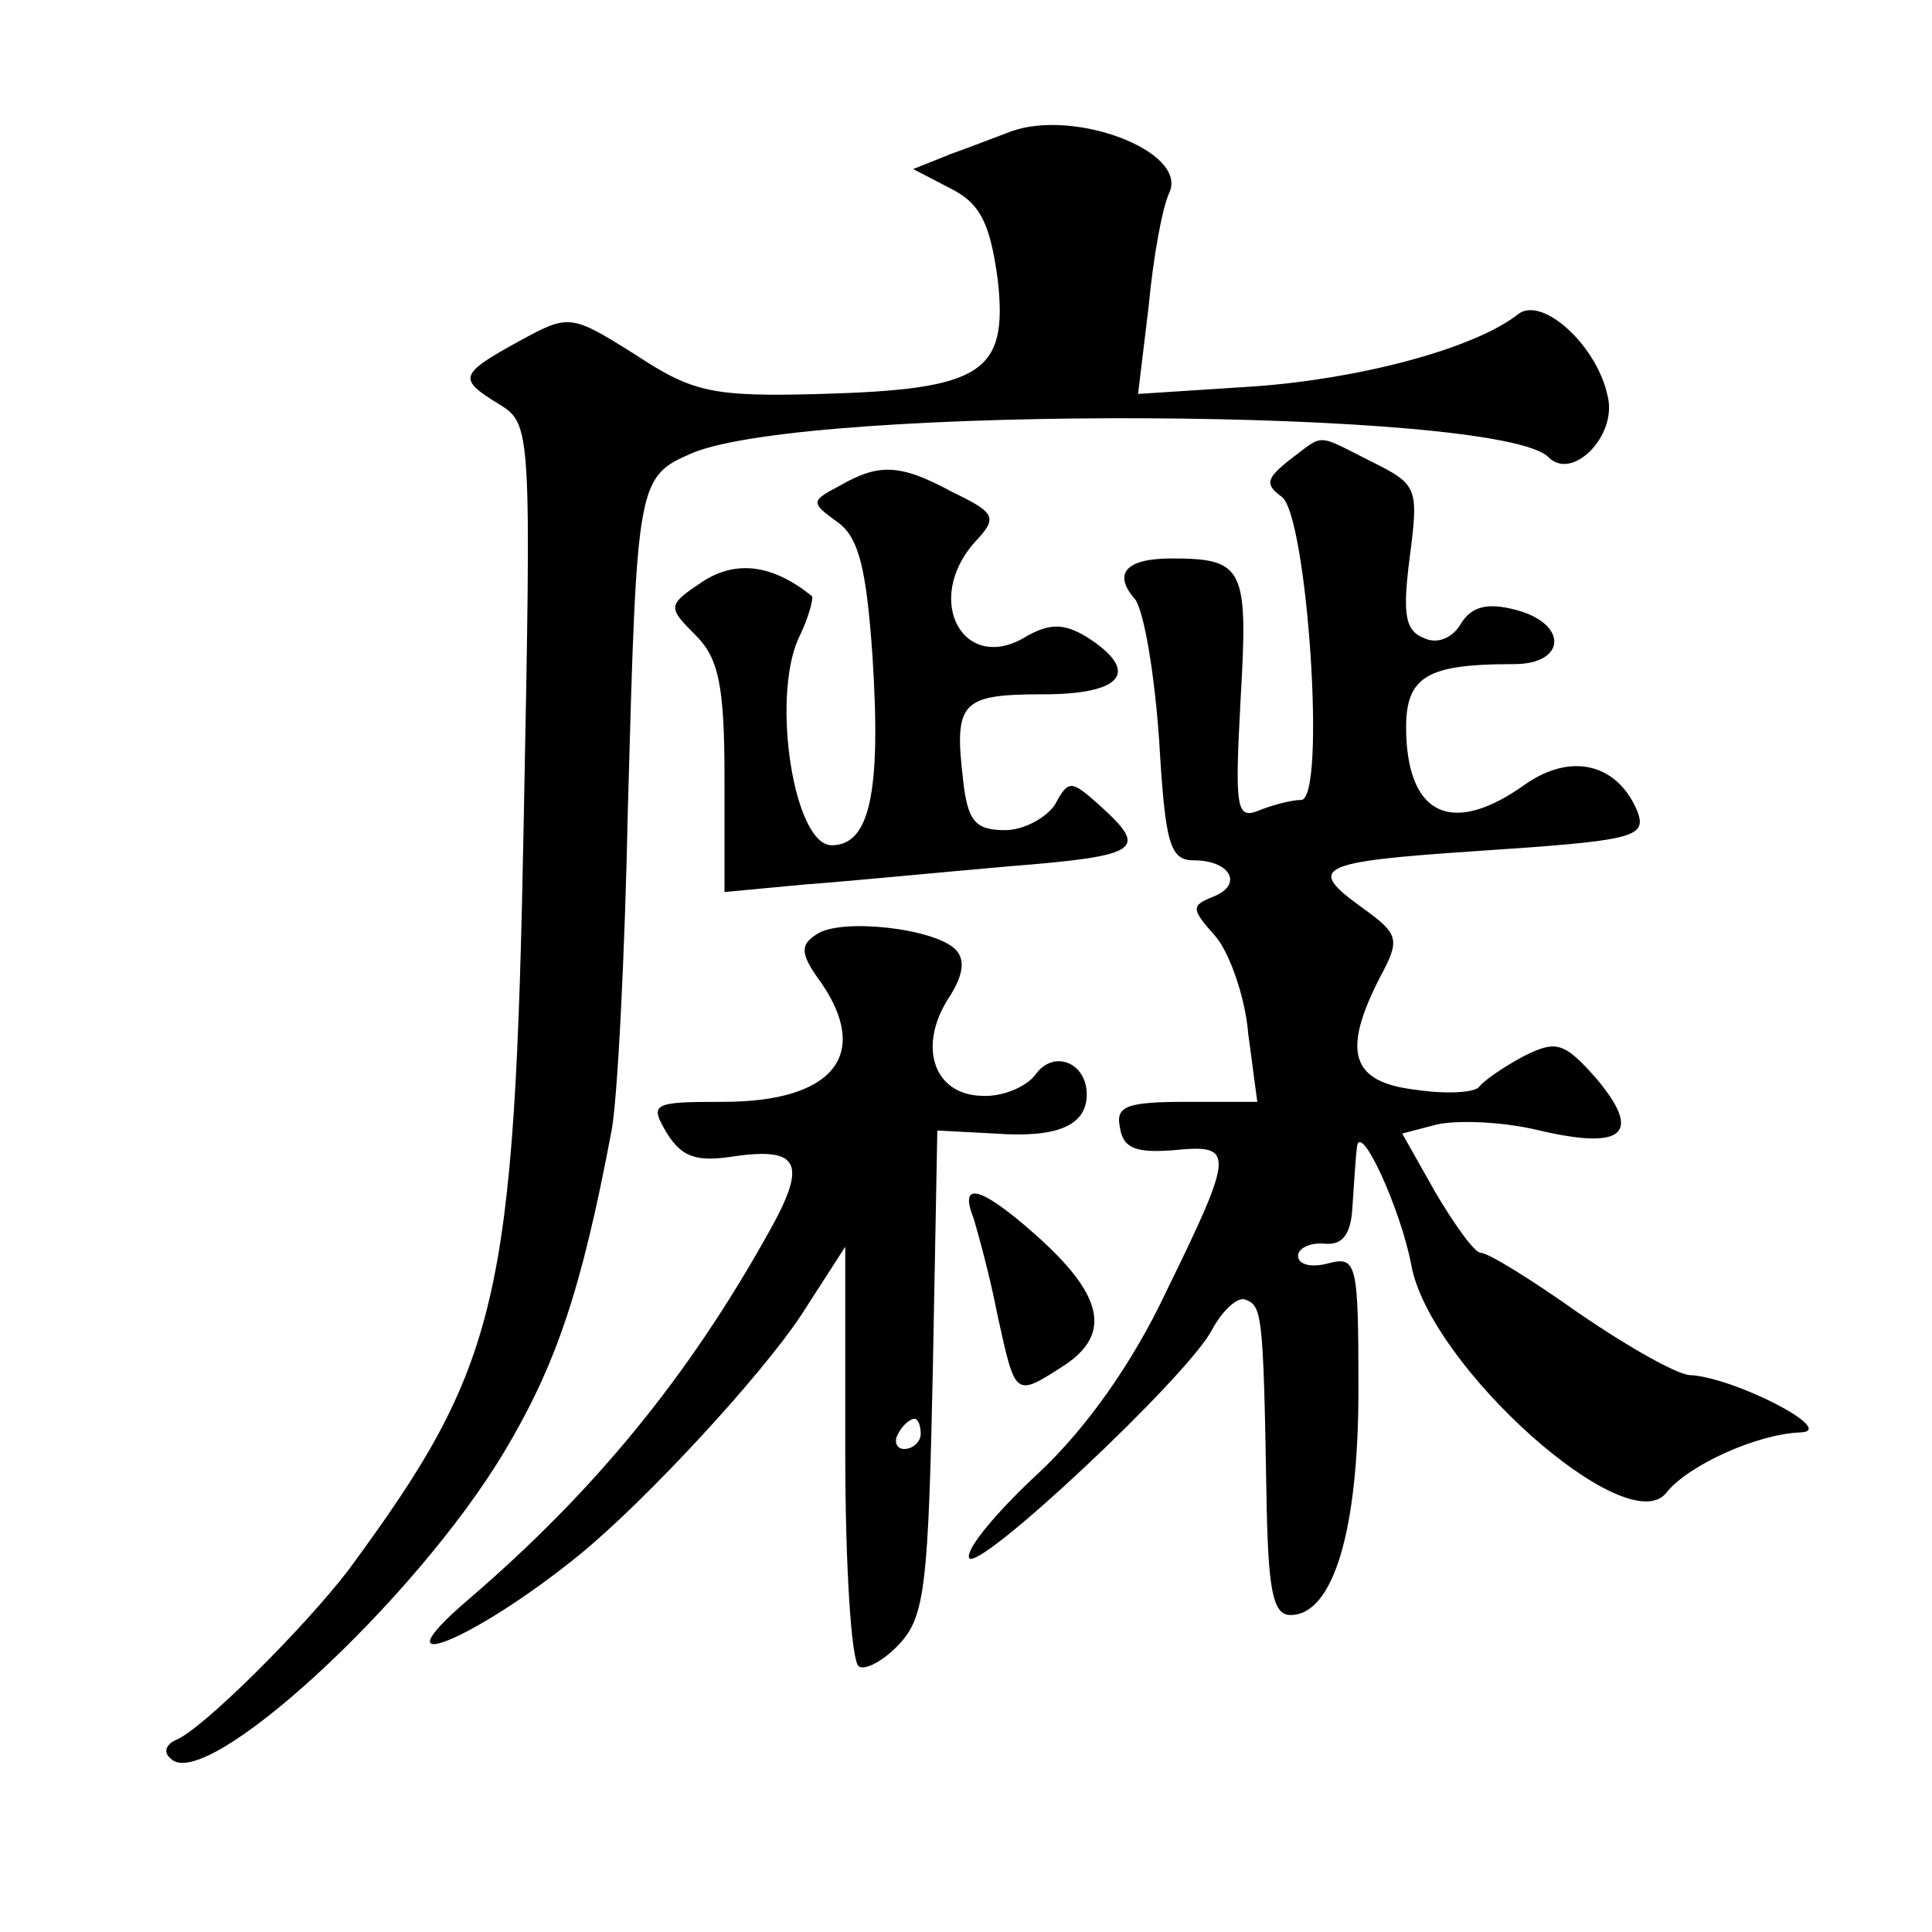 <?xml version="1.0" standalone="no"?>
<!DOCTYPE svg PUBLIC "-//W3C//DTD SVG 20010904//EN"
 "http://www.w3.org/TR/2001/REC-SVG-20010904/DTD/svg10.dtd">
<svg version="1.0" xmlns="http://www.w3.org/2000/svg"
 width="128pt" height="128pt" viewBox="0 0 128 128"
 preserveAspectRatio="xMidYMid meet">
<g transform="translate(0,128) scale(0.1,-0.1)"
fill="#0" stroke="none">
<path d="M670 1193 c-8 -3 -26 -10 -40 -15 l-25 -10 25 -13 c20 -10 26 -24 31 -60
7 -62 -10 -73 -117 -76 -72 -2 -85 1 -123 26 -43 27 -44 27 -77 9 -40 -22 -41 -25
-13 -42 21 -13 21 -17 16 -275 -6 -320 -16 -361 -116 -497 -29 -38 -98 -107 -115
-113 -6 -3 -8 -8 -3 -12 22 -24 161 103 221 203 34 57 51 106 71 212 4 19 9 116
11 215 6 217 6 219 43 235 78 32 535 30 567 -3 16 -16 46 15 39 41 -7 33 -43 66
-59 54 -29 -23 -105 -43 -175 -48 l-77 -5 7 58 c3 32 9 66 14 76 11 27 -63 55 -105
40z M854 975 c-15 -12 -16 -16 -5 -24 17 -11 30 -201 13 -201 -6 0 -18 -3 -28 -7
-15 -6 -16 1 -12 75 5 86 2 92 -46 92 -30 0 -39 -10 -24 -27 6 -8 13 -50 16 -94
4 -68 7 -79 23 -79 24 0 33 -16 13 -24 -15 -6 -15 -8 1 -26 9 -10 20 -40 22 -65
l6 -45 -47 0 c-40 0 -47 -3 -44 -17 2 -14 11 -17 36 -15 40 4 40 -1 -5 -93 -23
-49 -54 -92 -85 -121 -27 -25 -48 -50 -46 -56 4 -12 145 120 161 151 7 13 17 22
22 20 11 -4 12 -9 14 -126 1 -66 4 -83 16 -83 28 0 45 55 45 149 0 84 -1 89 -20
84 -11 -3 -20 -1 -20 5 0 5 8 9 18 8 12 -1 17 7 18 24 1 14 2 32 3 40 2 18 29 -41
36 -78 12 -67 143 -184 169 -151 14 18 60 39 89 40 25 1 -45 37 -74 38 -9 1 -41
19 -73 41 -31 22 -60 40 -65 40 -4 0 -17 18 -30 40 l-22 39 23 6 c13 3 44 2 68
-4 56 -13 68 -2 38 34 -22 25 -27 26 -49 15 -13 -7 -26 -16 -29 -20 -3 -4 -22 -5
-42 -2 -43 5 -49 25 -24 74 14 26 13 29 -12 47 -36 26 -30 30 74 37 106 7 115 9
109 26 -13 32 -44 40 -75 18 -45 -32 -74 -22 -78 27 -3 44 9 53 71 53 35 0 36 27
1 36 -19 5 -29 2 -36 -9 -5 -9 -15 -14 -24 -10 -13 5 -15 15 -10 54 6 46 5 48 -25
63 -38 19 -31 19 -55 1z M556 958 c-19 -10 -19 -11 -1 -24 14 -10 19 -31 23 -88
6 -92 -2 -126 -27 -126 -25 0 -40 97 -22 137 7 14 10 27 9 28 -26 21 -50 24 -72
10 -24 -16 -24 -17 -5 -36 15 -15 19 -33 19 -94 l0 -76 53 5 c28 2 89 8 135 12
88 7 93 11 61 40 -19 17 -21 18 -30 1 -6 -9 -21 -17 -33 -17 -20 0 -25 6 -28 34
-6 51 -1 56 53 56 53 0 65 15 29 38 -15 9 -24 9 -39 1 -42 -27 -70 23 -35 62 15
16 14 19 -15 33 -35 19 -49 19 -75 4z M541 661 c-11 -7 -11 -13 3 -32 33 -48 8
-79 -65 -79 -47 0 -49 -1 -37 -21 10 -16 20 -19 45 -15 43 6 48 -5 22 -51 -53 -95
-115 -171 -199 -243 -63 -54 4 -27 74 30 43 35 120 118 147 159 l29 45 0 -136 c0
-75 4 -139 9 -142 4 -3 17 4 27 15 17 18 19 41 22 180 l3 160 38 -2 c41 -3 61 5
61 26 0 21 -22 30 -34 13 -6 -8 -22 -15 -36 -14 -31 1 -42 32 -22 64 10 15 12 26
5 33 -14 14 -76 21 -92 10z m69 -331 c0 -5 -5 -10 -11 -10 -5 0 -7 5 -4 10 3 6
8 10 11 10 2 0 4 -4 4 -10z M645 473 c3 -10 11 -39 16 -65 12 -54 11 -54 45 -32
31 21 24 47 -20 86 -36 32 -51 36 -41 11z"/>
</g>
</svg>
